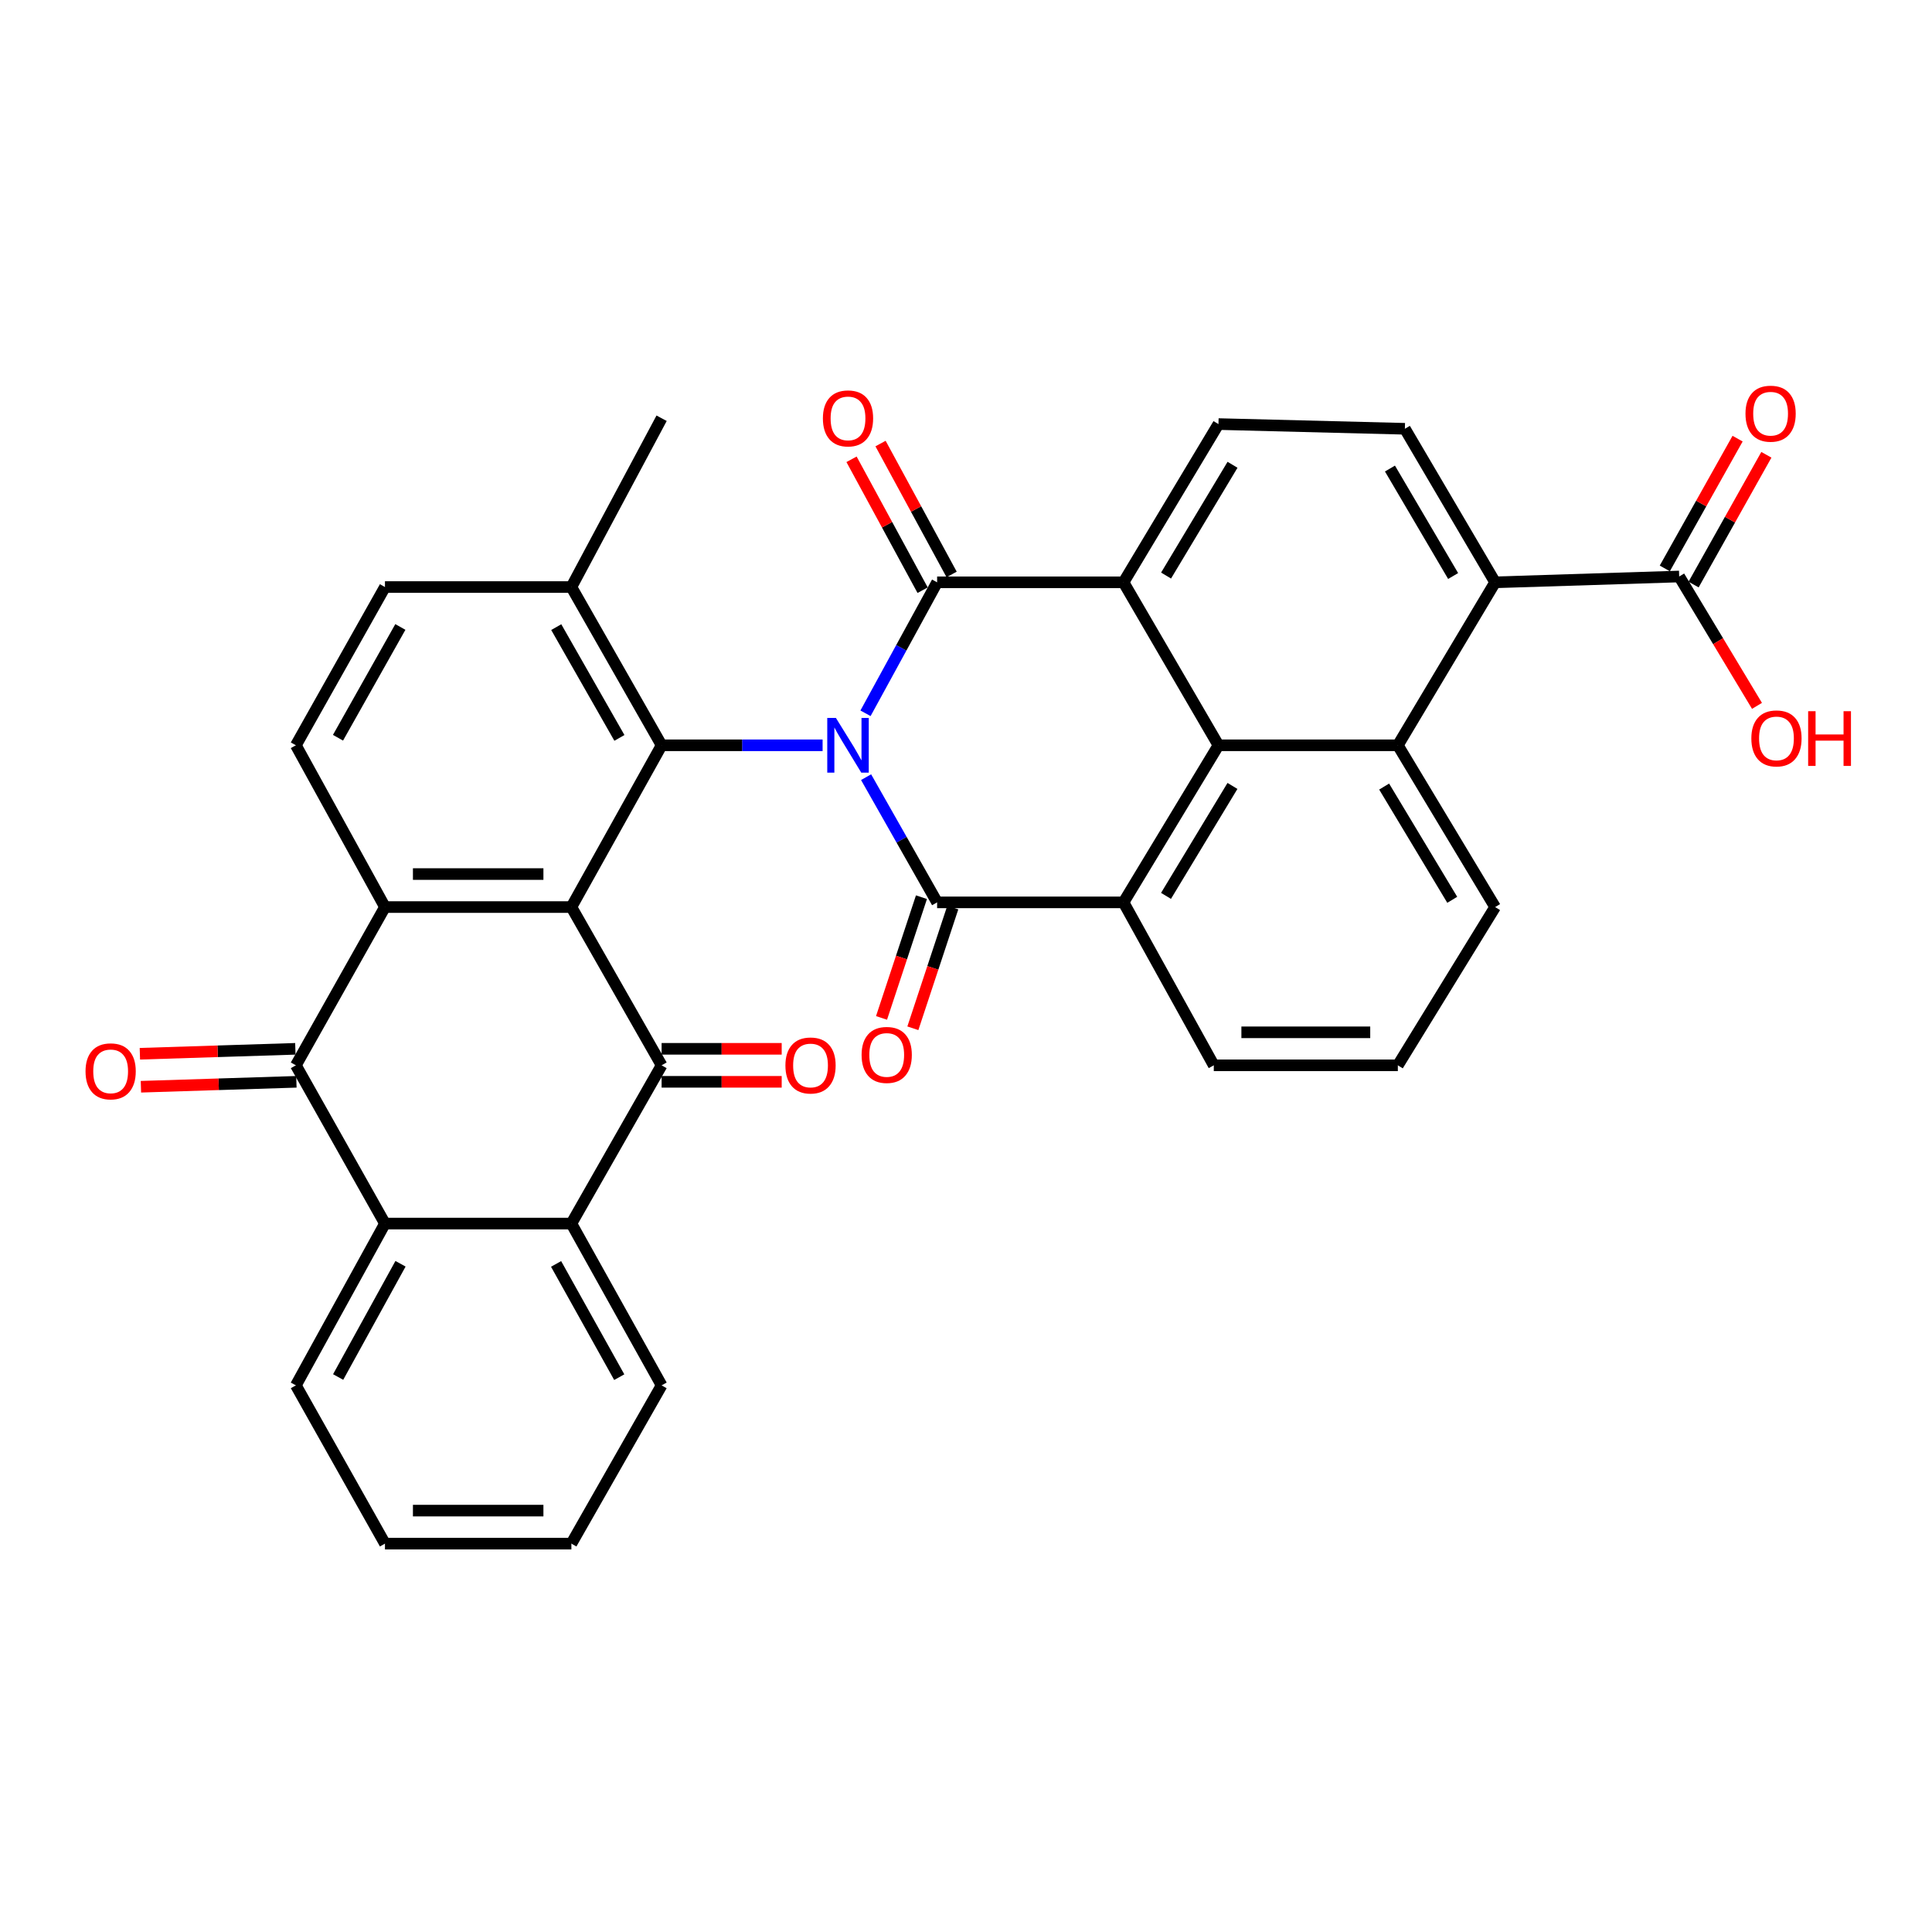 <?xml version='1.0' encoding='iso-8859-1'?>
<svg version='1.1' baseProfile='full'
              xmlns='http://www.w3.org/2000/svg'
                      xmlns:rdkit='http://www.rdkit.org/xml'
                      xmlns:xlink='http://www.w3.org/1999/xlink'
                  xml:space='preserve'
width='1000px' height='1000px' viewBox='0 0 1000 1000'>
<!-- END OF HEADER -->
<rect style='opacity:1.0;fill:#FFFFFF;stroke:none' width='1000' height='1000' x='0' y='0'> </rect>
<path class='bond-0' d='M 447.986,369.198 L 466.519,335.304' style='fill:none;fill-rule:evenodd;stroke:#0000FF;stroke-width:6px;stroke-linecap:butt;stroke-linejoin:miter;stroke-opacity:1' />
<path class='bond-0' d='M 466.519,335.304 L 485.052,301.411' style='fill:none;fill-rule:evenodd;stroke:#000000;stroke-width:6px;stroke-linecap:butt;stroke-linejoin:miter;stroke-opacity:1' />
<path class='bond-1' d='M 448.287,402.258 L 466.67,434.662' style='fill:none;fill-rule:evenodd;stroke:#0000FF;stroke-width:6px;stroke-linecap:butt;stroke-linejoin:miter;stroke-opacity:1' />
<path class='bond-1' d='M 466.67,434.662 L 485.052,467.066' style='fill:none;fill-rule:evenodd;stroke:#000000;stroke-width:6px;stroke-linecap:butt;stroke-linejoin:miter;stroke-opacity:1' />
<path class='bond-3' d='M 425.777,385.762 L 384.113,385.762' style='fill:none;fill-rule:evenodd;stroke:#0000FF;stroke-width:6px;stroke-linecap:butt;stroke-linejoin:miter;stroke-opacity:1' />
<path class='bond-3' d='M 384.113,385.762 L 342.449,385.762' style='fill:none;fill-rule:evenodd;stroke:#000000;stroke-width:6px;stroke-linecap:butt;stroke-linejoin:miter;stroke-opacity:1' />
<path class='bond-5' d='M 485.052,301.411 L 581.532,301.411' style='fill:none;fill-rule:evenodd;stroke:#000000;stroke-width:6px;stroke-linecap:butt;stroke-linejoin:miter;stroke-opacity:1' />
<path class='bond-18' d='M 492.558,297.334 L 474.16,263.457' style='fill:none;fill-rule:evenodd;stroke:#000000;stroke-width:6px;stroke-linecap:butt;stroke-linejoin:miter;stroke-opacity:1' />
<path class='bond-18' d='M 474.16,263.457 L 455.763,229.581' style='fill:none;fill-rule:evenodd;stroke:#FF0000;stroke-width:6px;stroke-linecap:butt;stroke-linejoin:miter;stroke-opacity:1' />
<path class='bond-18' d='M 477.546,305.487 L 459.149,271.61' style='fill:none;fill-rule:evenodd;stroke:#000000;stroke-width:6px;stroke-linecap:butt;stroke-linejoin:miter;stroke-opacity:1' />
<path class='bond-18' d='M 459.149,271.61 L 440.751,237.733' style='fill:none;fill-rule:evenodd;stroke:#FF0000;stroke-width:6px;stroke-linecap:butt;stroke-linejoin:miter;stroke-opacity:1' />
<path class='bond-8' d='M 485.052,467.066 L 581.532,467.066' style='fill:none;fill-rule:evenodd;stroke:#000000;stroke-width:6px;stroke-linecap:butt;stroke-linejoin:miter;stroke-opacity:1' />
<path class='bond-19' d='M 476.943,464.384 L 466.61,495.628' style='fill:none;fill-rule:evenodd;stroke:#000000;stroke-width:6px;stroke-linecap:butt;stroke-linejoin:miter;stroke-opacity:1' />
<path class='bond-19' d='M 466.61,495.628 L 456.277,526.871' style='fill:none;fill-rule:evenodd;stroke:#FF0000;stroke-width:6px;stroke-linecap:butt;stroke-linejoin:miter;stroke-opacity:1' />
<path class='bond-19' d='M 493.162,469.748 L 482.828,500.992' style='fill:none;fill-rule:evenodd;stroke:#000000;stroke-width:6px;stroke-linecap:butt;stroke-linejoin:miter;stroke-opacity:1' />
<path class='bond-19' d='M 482.828,500.992 L 472.495,532.235' style='fill:none;fill-rule:evenodd;stroke:#FF0000;stroke-width:6px;stroke-linecap:butt;stroke-linejoin:miter;stroke-opacity:1' />
<path class='bond-2' d='M 295.747,469.496 L 342.449,385.762' style='fill:none;fill-rule:evenodd;stroke:#000000;stroke-width:6px;stroke-linecap:butt;stroke-linejoin:miter;stroke-opacity:1' />
<path class='bond-4' d='M 295.747,469.496 L 342.449,551.407' style='fill:none;fill-rule:evenodd;stroke:#000000;stroke-width:6px;stroke-linecap:butt;stroke-linejoin:miter;stroke-opacity:1' />
<path class='bond-6' d='M 295.747,469.496 L 199.257,469.496' style='fill:none;fill-rule:evenodd;stroke:#000000;stroke-width:6px;stroke-linecap:butt;stroke-linejoin:miter;stroke-opacity:1' />
<path class='bond-6' d='M 281.273,452.413 L 213.731,452.413' style='fill:none;fill-rule:evenodd;stroke:#000000;stroke-width:6px;stroke-linecap:butt;stroke-linejoin:miter;stroke-opacity:1' />
<path class='bond-20' d='M 342.449,385.762 L 295.747,303.85' style='fill:none;fill-rule:evenodd;stroke:#000000;stroke-width:6px;stroke-linecap:butt;stroke-linejoin:miter;stroke-opacity:1' />
<path class='bond-20' d='M 320.604,381.936 L 287.912,324.598' style='fill:none;fill-rule:evenodd;stroke:#000000;stroke-width:6px;stroke-linecap:butt;stroke-linejoin:miter;stroke-opacity:1' />
<path class='bond-11' d='M 342.449,551.407 L 295.747,633.319' style='fill:none;fill-rule:evenodd;stroke:#000000;stroke-width:6px;stroke-linecap:butt;stroke-linejoin:miter;stroke-opacity:1' />
<path class='bond-21' d='M 342.449,559.949 L 373.526,559.949' style='fill:none;fill-rule:evenodd;stroke:#000000;stroke-width:6px;stroke-linecap:butt;stroke-linejoin:miter;stroke-opacity:1' />
<path class='bond-21' d='M 373.526,559.949 L 404.603,559.949' style='fill:none;fill-rule:evenodd;stroke:#FF0000;stroke-width:6px;stroke-linecap:butt;stroke-linejoin:miter;stroke-opacity:1' />
<path class='bond-21' d='M 342.449,542.866 L 373.526,542.866' style='fill:none;fill-rule:evenodd;stroke:#000000;stroke-width:6px;stroke-linecap:butt;stroke-linejoin:miter;stroke-opacity:1' />
<path class='bond-21' d='M 373.526,542.866 L 404.603,542.866' style='fill:none;fill-rule:evenodd;stroke:#FF0000;stroke-width:6px;stroke-linecap:butt;stroke-linejoin:miter;stroke-opacity:1' />
<path class='bond-15' d='M 581.532,301.411 L 630.673,219.499' style='fill:none;fill-rule:evenodd;stroke:#000000;stroke-width:6px;stroke-linecap:butt;stroke-linejoin:miter;stroke-opacity:1' />
<path class='bond-15' d='M 603.552,297.912 L 637.951,240.574' style='fill:none;fill-rule:evenodd;stroke:#000000;stroke-width:6px;stroke-linecap:butt;stroke-linejoin:miter;stroke-opacity:1' />
<path class='bond-34' d='M 581.532,301.411 L 630.673,385.762' style='fill:none;fill-rule:evenodd;stroke:#000000;stroke-width:6px;stroke-linecap:butt;stroke-linejoin:miter;stroke-opacity:1' />
<path class='bond-9' d='M 199.257,469.496 L 153.143,551.407' style='fill:none;fill-rule:evenodd;stroke:#000000;stroke-width:6px;stroke-linecap:butt;stroke-linejoin:miter;stroke-opacity:1' />
<path class='bond-35' d='M 199.257,469.496 L 153.143,385.762' style='fill:none;fill-rule:evenodd;stroke:#000000;stroke-width:6px;stroke-linecap:butt;stroke-linejoin:miter;stroke-opacity:1' />
<path class='bond-7' d='M 630.673,385.762 L 581.532,467.066' style='fill:none;fill-rule:evenodd;stroke:#000000;stroke-width:6px;stroke-linecap:butt;stroke-linejoin:miter;stroke-opacity:1' />
<path class='bond-7' d='M 637.922,406.794 L 603.523,463.707' style='fill:none;fill-rule:evenodd;stroke:#000000;stroke-width:6px;stroke-linecap:butt;stroke-linejoin:miter;stroke-opacity:1' />
<path class='bond-10' d='M 630.673,385.762 L 723.518,385.762' style='fill:none;fill-rule:evenodd;stroke:#000000;stroke-width:6px;stroke-linecap:butt;stroke-linejoin:miter;stroke-opacity:1' />
<path class='bond-26' d='M 581.532,467.066 L 628.253,551.407' style='fill:none;fill-rule:evenodd;stroke:#000000;stroke-width:6px;stroke-linecap:butt;stroke-linejoin:miter;stroke-opacity:1' />
<path class='bond-12' d='M 153.143,551.407 L 199.257,633.319' style='fill:none;fill-rule:evenodd;stroke:#000000;stroke-width:6px;stroke-linecap:butt;stroke-linejoin:miter;stroke-opacity:1' />
<path class='bond-22' d='M 152.873,542.87 L 112.636,544.145' style='fill:none;fill-rule:evenodd;stroke:#000000;stroke-width:6px;stroke-linecap:butt;stroke-linejoin:miter;stroke-opacity:1' />
<path class='bond-22' d='M 112.636,544.145 L 72.399,545.42' style='fill:none;fill-rule:evenodd;stroke:#FF0000;stroke-width:6px;stroke-linecap:butt;stroke-linejoin:miter;stroke-opacity:1' />
<path class='bond-22' d='M 153.414,559.945 L 113.177,561.219' style='fill:none;fill-rule:evenodd;stroke:#000000;stroke-width:6px;stroke-linecap:butt;stroke-linejoin:miter;stroke-opacity:1' />
<path class='bond-22' d='M 113.177,561.219 L 72.94,562.494' style='fill:none;fill-rule:evenodd;stroke:#FF0000;stroke-width:6px;stroke-linecap:butt;stroke-linejoin:miter;stroke-opacity:1' />
<path class='bond-13' d='M 723.518,385.762 L 773.874,301.411' style='fill:none;fill-rule:evenodd;stroke:#000000;stroke-width:6px;stroke-linecap:butt;stroke-linejoin:miter;stroke-opacity:1' />
<path class='bond-38' d='M 723.518,385.762 L 773.874,469.496' style='fill:none;fill-rule:evenodd;stroke:#000000;stroke-width:6px;stroke-linecap:butt;stroke-linejoin:miter;stroke-opacity:1' />
<path class='bond-38' d='M 716.432,407.126 L 751.682,465.739' style='fill:none;fill-rule:evenodd;stroke:#000000;stroke-width:6px;stroke-linecap:butt;stroke-linejoin:miter;stroke-opacity:1' />
<path class='bond-28' d='M 295.747,633.319 L 342.449,717.063' style='fill:none;fill-rule:evenodd;stroke:#000000;stroke-width:6px;stroke-linecap:butt;stroke-linejoin:miter;stroke-opacity:1' />
<path class='bond-28' d='M 287.832,654.201 L 320.524,712.822' style='fill:none;fill-rule:evenodd;stroke:#000000;stroke-width:6px;stroke-linecap:butt;stroke-linejoin:miter;stroke-opacity:1' />
<path class='bond-37' d='M 295.747,633.319 L 199.257,633.319' style='fill:none;fill-rule:evenodd;stroke:#000000;stroke-width:6px;stroke-linecap:butt;stroke-linejoin:miter;stroke-opacity:1' />
<path class='bond-29' d='M 199.257,633.319 L 153.143,717.063' style='fill:none;fill-rule:evenodd;stroke:#000000;stroke-width:6px;stroke-linecap:butt;stroke-linejoin:miter;stroke-opacity:1' />
<path class='bond-29' d='M 207.304,654.121 L 175.025,712.741' style='fill:none;fill-rule:evenodd;stroke:#000000;stroke-width:6px;stroke-linecap:butt;stroke-linejoin:miter;stroke-opacity:1' />
<path class='bond-14' d='M 773.874,301.411 L 869.149,298.393' style='fill:none;fill-rule:evenodd;stroke:#000000;stroke-width:6px;stroke-linecap:butt;stroke-linejoin:miter;stroke-opacity:1' />
<path class='bond-36' d='M 773.874,301.411 L 727.162,221.938' style='fill:none;fill-rule:evenodd;stroke:#000000;stroke-width:6px;stroke-linecap:butt;stroke-linejoin:miter;stroke-opacity:1' />
<path class='bond-36' d='M 752.14,298.146 L 719.442,242.515' style='fill:none;fill-rule:evenodd;stroke:#000000;stroke-width:6px;stroke-linecap:butt;stroke-linejoin:miter;stroke-opacity:1' />
<path class='bond-23' d='M 876.598,302.571 L 895.436,268.984' style='fill:none;fill-rule:evenodd;stroke:#000000;stroke-width:6px;stroke-linecap:butt;stroke-linejoin:miter;stroke-opacity:1' />
<path class='bond-23' d='M 895.436,268.984 L 914.274,235.398' style='fill:none;fill-rule:evenodd;stroke:#FF0000;stroke-width:6px;stroke-linecap:butt;stroke-linejoin:miter;stroke-opacity:1' />
<path class='bond-23' d='M 861.699,294.214 L 880.537,260.628' style='fill:none;fill-rule:evenodd;stroke:#000000;stroke-width:6px;stroke-linecap:butt;stroke-linejoin:miter;stroke-opacity:1' />
<path class='bond-23' d='M 880.537,260.628 L 899.374,227.041' style='fill:none;fill-rule:evenodd;stroke:#FF0000;stroke-width:6px;stroke-linecap:butt;stroke-linejoin:miter;stroke-opacity:1' />
<path class='bond-25' d='M 869.149,298.393 L 889.282,331.874' style='fill:none;fill-rule:evenodd;stroke:#000000;stroke-width:6px;stroke-linecap:butt;stroke-linejoin:miter;stroke-opacity:1' />
<path class='bond-25' d='M 889.282,331.874 L 909.416,365.355' style='fill:none;fill-rule:evenodd;stroke:#FF0000;stroke-width:6px;stroke-linecap:butt;stroke-linejoin:miter;stroke-opacity:1' />
<path class='bond-17' d='M 630.673,219.499 L 727.162,221.938' style='fill:none;fill-rule:evenodd;stroke:#000000;stroke-width:6px;stroke-linecap:butt;stroke-linejoin:miter;stroke-opacity:1' />
<path class='bond-16' d='M 153.143,385.762 L 199.257,303.85' style='fill:none;fill-rule:evenodd;stroke:#000000;stroke-width:6px;stroke-linecap:butt;stroke-linejoin:miter;stroke-opacity:1' />
<path class='bond-16' d='M 174.947,381.855 L 207.226,324.517' style='fill:none;fill-rule:evenodd;stroke:#000000;stroke-width:6px;stroke-linecap:butt;stroke-linejoin:miter;stroke-opacity:1' />
<path class='bond-24' d='M 295.747,303.85 L 199.257,303.85' style='fill:none;fill-rule:evenodd;stroke:#000000;stroke-width:6px;stroke-linecap:butt;stroke-linejoin:miter;stroke-opacity:1' />
<path class='bond-31' d='M 295.747,303.85 L 342.449,216.481' style='fill:none;fill-rule:evenodd;stroke:#000000;stroke-width:6px;stroke-linecap:butt;stroke-linejoin:miter;stroke-opacity:1' />
<path class='bond-30' d='M 628.253,551.407 L 723.518,551.407' style='fill:none;fill-rule:evenodd;stroke:#000000;stroke-width:6px;stroke-linecap:butt;stroke-linejoin:miter;stroke-opacity:1' />
<path class='bond-30' d='M 642.543,534.325 L 709.228,534.325' style='fill:none;fill-rule:evenodd;stroke:#000000;stroke-width:6px;stroke-linecap:butt;stroke-linejoin:miter;stroke-opacity:1' />
<path class='bond-27' d='M 773.874,469.496 L 723.518,551.407' style='fill:none;fill-rule:evenodd;stroke:#000000;stroke-width:6px;stroke-linecap:butt;stroke-linejoin:miter;stroke-opacity:1' />
<path class='bond-32' d='M 342.449,717.063 L 295.747,798.975' style='fill:none;fill-rule:evenodd;stroke:#000000;stroke-width:6px;stroke-linecap:butt;stroke-linejoin:miter;stroke-opacity:1' />
<path class='bond-33' d='M 153.143,717.063 L 199.257,798.975' style='fill:none;fill-rule:evenodd;stroke:#000000;stroke-width:6px;stroke-linecap:butt;stroke-linejoin:miter;stroke-opacity:1' />
<path class='bond-39' d='M 295.747,798.975 L 199.257,798.975' style='fill:none;fill-rule:evenodd;stroke:#000000;stroke-width:6px;stroke-linecap:butt;stroke-linejoin:miter;stroke-opacity:1' />
<path class='bond-39' d='M 281.273,781.892 L 213.731,781.892' style='fill:none;fill-rule:evenodd;stroke:#000000;stroke-width:6px;stroke-linecap:butt;stroke-linejoin:miter;stroke-opacity:1' />
<path  class='atom-0' d='M 432.669 371.602
L 441.949 386.602
Q 442.869 388.082, 444.349 390.762
Q 445.829 393.442, 445.909 393.602
L 445.909 371.602
L 449.669 371.602
L 449.669 399.922
L 445.789 399.922
L 435.829 383.522
Q 434.669 381.602, 433.429 379.402
Q 432.229 377.202, 431.869 376.522
L 431.869 399.922
L 428.189 399.922
L 428.189 371.602
L 432.669 371.602
' fill='#0000FF'/>
<path  class='atom-19' d='M 425.929 216.561
Q 425.929 209.761, 429.289 205.961
Q 432.649 202.161, 438.929 202.161
Q 445.209 202.161, 448.569 205.961
Q 451.929 209.761, 451.929 216.561
Q 451.929 223.441, 448.529 227.361
Q 445.129 231.241, 438.929 231.241
Q 432.689 231.241, 429.289 227.361
Q 425.929 223.481, 425.929 216.561
M 438.929 228.041
Q 443.249 228.041, 445.569 225.161
Q 447.929 222.241, 447.929 216.561
Q 447.929 211.001, 445.569 208.201
Q 443.249 205.361, 438.929 205.361
Q 434.609 205.361, 432.249 208.161
Q 429.929 210.961, 429.929 216.561
Q 429.929 222.281, 432.249 225.161
Q 434.609 228.041, 438.929 228.041
' fill='#FF0000'/>
<path  class='atom-20' d='M 445.963 546.03
Q 445.963 539.23, 449.323 535.43
Q 452.683 531.63, 458.963 531.63
Q 465.243 531.63, 468.603 535.43
Q 471.963 539.23, 471.963 546.03
Q 471.963 552.91, 468.563 556.83
Q 465.163 560.71, 458.963 560.71
Q 452.723 560.71, 449.323 556.83
Q 445.963 552.95, 445.963 546.03
M 458.963 557.51
Q 463.283 557.51, 465.603 554.63
Q 467.963 551.71, 467.963 546.03
Q 467.963 540.47, 465.603 537.67
Q 463.283 534.83, 458.963 534.83
Q 454.643 534.83, 452.283 537.63
Q 449.963 540.43, 449.963 546.03
Q 449.963 551.75, 452.283 554.63
Q 454.643 557.51, 458.963 557.51
' fill='#FF0000'/>
<path  class='atom-22' d='M 406.53 551.487
Q 406.53 544.687, 409.89 540.887
Q 413.25 537.087, 419.53 537.087
Q 425.81 537.087, 429.17 540.887
Q 432.53 544.687, 432.53 551.487
Q 432.53 558.367, 429.13 562.287
Q 425.73 566.167, 419.53 566.167
Q 413.29 566.167, 409.89 562.287
Q 406.53 558.407, 406.53 551.487
M 419.53 562.967
Q 423.85 562.967, 426.17 560.087
Q 428.53 557.167, 428.53 551.487
Q 428.53 545.927, 426.17 543.127
Q 423.85 540.287, 419.53 540.287
Q 415.21 540.287, 412.85 543.087
Q 410.53 545.887, 410.53 551.487
Q 410.53 557.207, 412.85 560.087
Q 415.21 562.967, 419.53 562.967
' fill='#FF0000'/>
<path  class='atom-23' d='M 44.271 554.524
Q 44.271 547.724, 47.631 543.924
Q 50.991 540.124, 57.271 540.124
Q 63.551 540.124, 66.911 543.924
Q 70.271 547.724, 70.271 554.524
Q 70.271 561.404, 66.871 565.324
Q 63.471 569.204, 57.271 569.204
Q 51.031 569.204, 47.631 565.324
Q 44.271 561.444, 44.271 554.524
M 57.271 566.004
Q 61.591 566.004, 63.911 563.124
Q 66.271 560.204, 66.271 554.524
Q 66.271 548.964, 63.911 546.164
Q 61.591 543.324, 57.271 543.324
Q 52.951 543.324, 50.591 546.124
Q 48.271 548.924, 48.271 554.524
Q 48.271 560.244, 50.591 563.124
Q 52.951 566.004, 57.271 566.004
' fill='#FF0000'/>
<path  class='atom-24' d='M 903.459 214.122
Q 903.459 207.322, 906.819 203.522
Q 910.179 199.722, 916.459 199.722
Q 922.739 199.722, 926.099 203.522
Q 929.459 207.322, 929.459 214.122
Q 929.459 221.002, 926.059 224.922
Q 922.659 228.802, 916.459 228.802
Q 910.219 228.802, 906.819 224.922
Q 903.459 221.042, 903.459 214.122
M 916.459 225.602
Q 920.779 225.602, 923.099 222.722
Q 925.459 219.802, 925.459 214.122
Q 925.459 208.562, 923.099 205.762
Q 920.779 202.922, 916.459 202.922
Q 912.139 202.922, 909.779 205.722
Q 907.459 208.522, 907.459 214.122
Q 907.459 219.842, 909.779 222.722
Q 912.139 225.602, 916.459 225.602
' fill='#FF0000'/>
<path  class='atom-26' d='M 906.495 382.197
Q 906.495 375.397, 909.855 371.597
Q 913.215 367.797, 919.495 367.797
Q 925.775 367.797, 929.135 371.597
Q 932.495 375.397, 932.495 382.197
Q 932.495 389.077, 929.095 392.997
Q 925.695 396.877, 919.495 396.877
Q 913.255 396.877, 909.855 392.997
Q 906.495 389.117, 906.495 382.197
M 919.495 393.677
Q 923.815 393.677, 926.135 390.797
Q 928.495 387.877, 928.495 382.197
Q 928.495 376.637, 926.135 373.837
Q 923.815 370.997, 919.495 370.997
Q 915.175 370.997, 912.815 373.797
Q 910.495 376.597, 910.495 382.197
Q 910.495 387.917, 912.815 390.797
Q 915.175 393.677, 919.495 393.677
' fill='#FF0000'/>
<path  class='atom-26' d='M 935.895 368.117
L 939.735 368.117
L 939.735 380.157
L 954.215 380.157
L 954.215 368.117
L 958.055 368.117
L 958.055 396.437
L 954.215 396.437
L 954.215 383.357
L 939.735 383.357
L 939.735 396.437
L 935.895 396.437
L 935.895 368.117
' fill='#FF0000'/>
</svg>
